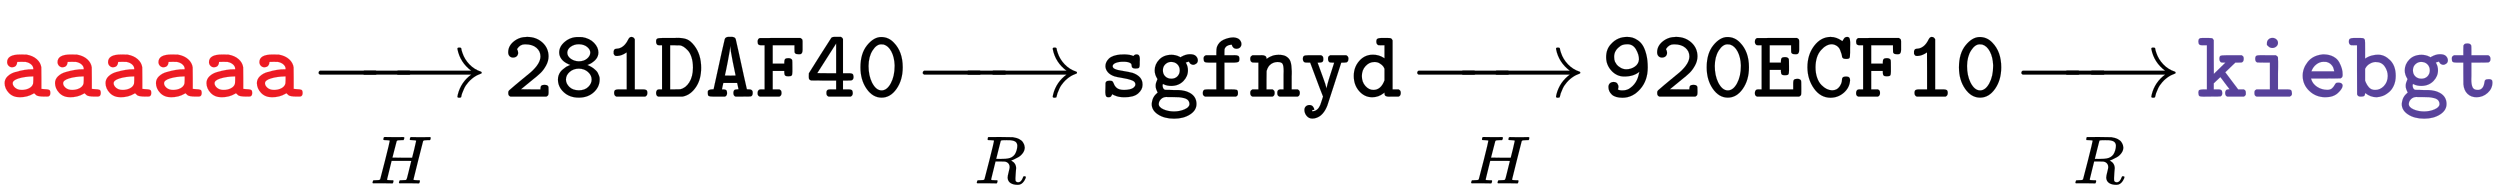 <svg xmlns:xlink="http://www.w3.org/1999/xlink" width="60.463ex" height="4.676ex" style="vertical-align: -1.807ex; margin-top: -0.452ex; margin-bottom: -0.531ex;" viewBox="0 -1006.6 26032.7 2013.3" role="img" focusable="false" xmlns="http://www.w3.org/2000/svg" aria-labelledby="MathJax-SVG-1-Title">
<title id="MathJax-SVG-1-Title">{\displaystyle {\color {Red}{\mathtt {aaaaaa}}}\,{\xrightarrow[{\;H\;}]{}}\,{\mathtt {281DAF40}}\,{\xrightarrow[{\;R\;}]{}}\,{\mathtt {sgfnyd}}\,{\xrightarrow[{\;H\;}]{}}\,{\mathtt {920ECF10}}\,{\xrightarrow[{\;R\;}]{}}\,{\color {Violet}{\mathtt {kiebgt}}}}</title>
<defs aria-hidden="true">
<path stroke-width="1" id="E1-MJTT-61" d="M126 306Q105 306 90 321T74 359Q74 439 211 439Q268 439 276 438Q343 426 383 390T430 306Q431 301 431 190V81Q446 79 465 78T492 76T509 72T521 60T524 38Q524 11 506 3Q502 1 466 1Q426 1 406 5T379 14T355 36L345 30Q284 -6 205 -6Q135 -6 92 39T48 141Q48 182 79 212T158 256T252 278T342 285H347V290Q347 315 325 335T267 362Q258 363 224 363Q189 363 185 362H179L178 358Q178 353 178 352T176 345T174 337T170 330T165 322T158 316T150 311T139 308T126 306ZM132 140Q132 115 157 93T224 70Q269 70 302 87T344 133Q346 139 347 175V211H339Q256 209 194 190T132 140Z"></path>
<path stroke-width="1" id="E1-MJMAIN-2192" d="M56 237T56 250T70 270H835Q719 357 692 493Q692 494 692 496T691 499Q691 511 708 511H711Q720 511 723 510T729 506T732 497T735 481T743 456Q765 389 816 336T935 261Q944 258 944 250Q944 244 939 241T915 231T877 212Q836 186 806 152T761 85T740 35T732 4Q730 -6 727 -8T711 -11Q691 -11 691 0Q691 7 696 25Q728 151 835 230H70Q56 237 56 250Z"></path>
<path stroke-width="1" id="E1-MJMATHI-48" d="M228 637Q194 637 192 641Q191 643 191 649Q191 673 202 682Q204 683 219 683Q260 681 355 681Q389 681 418 681T463 682T483 682Q499 682 499 672Q499 670 497 658Q492 641 487 638H485Q483 638 480 638T473 638T464 637T455 637Q416 636 405 634T387 623Q384 619 355 500Q348 474 340 442T328 395L324 380Q324 378 469 378H614L615 381Q615 384 646 504Q674 619 674 627T617 637Q594 637 587 639T580 648Q580 650 582 660Q586 677 588 679T604 682Q609 682 646 681T740 680Q802 680 835 681T871 682Q888 682 888 672Q888 645 876 638H874Q872 638 869 638T862 638T853 637T844 637Q805 636 794 634T776 623Q773 618 704 340T634 58Q634 51 638 51Q646 48 692 46H723Q729 38 729 37T726 19Q722 6 716 0H701Q664 2 567 2Q533 2 504 2T458 2T437 1Q420 1 420 10Q420 15 423 24Q428 43 433 45Q437 46 448 46H454Q481 46 514 49Q520 50 522 50T528 55T534 64T540 82T547 110T558 153Q565 181 569 198Q602 330 602 331T457 332H312L279 197Q245 63 245 58Q245 51 253 49T303 46H334Q340 38 340 37T337 19Q333 6 327 0H312Q275 2 178 2Q144 2 115 2T69 2T48 1Q31 1 31 10Q31 12 34 24Q39 43 44 45Q48 46 59 46H65Q92 46 125 49Q139 52 144 61Q147 65 216 339T285 628Q285 635 228 637Z"></path>
<path stroke-width="1" id="E1-MJMAIN-2212" d="M84 237T84 250T98 270H679Q694 262 694 250T679 230H98Q84 237 84 250Z"></path>
<path stroke-width="1" id="E1-MJTT-32" d="M52 462Q52 528 110 575T247 622H250Q343 622 407 565T472 421Q472 371 446 324T390 248T308 178Q307 177 275 151T214 101L185 77Q185 76 286 76H388V87Q388 105 397 114T430 123T463 114Q470 107 471 100T472 61V42Q472 24 468 16T450 1H75Q53 10 53 32V38V48Q53 57 63 67T127 122Q153 144 169 157L289 256Q388 345 388 419Q388 473 346 509T231 545H224Q176 545 146 499L144 494Q155 476 155 459Q154 459 155 455T154 444T148 430T136 417T114 408Q113 408 110 408T104 407Q80 407 66 422T52 462Z"></path>
<path stroke-width="1" id="E1-MJTT-38" d="M58 460Q58 523 117 572T254 621Q290 621 298 620Q376 607 421 560T466 460Q466 441 460 424T443 393T421 370T397 352T374 340T357 332L350 330L356 328Q363 325 371 321T392 310T415 295T439 274T459 249T473 217T479 179Q479 102 418 46T262 -10T106 46T45 179Q45 202 52 222T70 257T96 284T123 305T148 319T167 328L174 330L170 332Q166 333 159 336T145 343Q104 362 81 393T58 460ZM382 458Q382 491 349 518T263 546Q215 546 179 521T142 458Q142 421 178 395T262 368Q315 368 348 396T382 458ZM396 178Q396 223 358 257T263 292Q206 292 167 258T128 178Q128 137 163 102T262 66Q324 66 360 101T396 178Z"></path>
<path stroke-width="1" id="E1-MJTT-31" d="M99 461Q99 470 99 474T104 487T120 498T151 502Q213 517 251 596Q264 622 283 622Q308 622 319 597V76H373H401Q428 76 439 69T450 38Q450 11 428 1H127Q104 10 104 38Q104 62 115 69T153 76H181H235V269Q235 461 234 461Q184 426 137 424H133Q124 424 119 425T109 431T99 447V461Z"></path>
<path stroke-width="1" id="E1-MJTT-44" d="M38 1Q16 8 16 38Q16 62 32 73Q39 76 58 76H78V535H58Q40 535 32 538Q16 548 16 573Q16 587 17 591Q23 604 34 607T83 611H166H176Q188 611 209 611T239 612Q299 612 337 597T415 530Q485 438 485 300Q485 180 431 100T301 3L291 1H38ZM400 301Q400 363 385 410T346 482T303 519T267 534Q261 535 210 535H162V76H214L267 77Q323 89 361 148T400 301Z"></path>
<path stroke-width="1" id="E1-MJTT-41" d="M191 76Q212 75 220 68T229 38Q229 10 208 1H129H80Q48 1 38 7T28 38Q28 51 29 57T40 69T70 76Q89 76 89 78Q90 79 117 205T173 461T205 599Q212 623 250 623H262H273Q312 623 319 599Q322 591 350 461T406 205T435 78Q435 76 454 76H458Q484 76 493 59Q496 53 496 38Q496 11 478 3Q474 1 395 1H317Q295 8 295 38Q295 65 311 73Q316 75 333 76L348 77V78Q348 80 341 112L334 143H190L183 112Q176 80 176 78Q175 76 178 76Q180 76 191 76ZM318 221Q313 238 288 366T263 519Q263 526 262 527Q261 527 261 520Q261 493 236 365T206 221Q206 219 262 219T318 221Z"></path>
<path stroke-width="1" id="E1-MJTT-46" d="M384 260Q384 230 377 221T342 212Q317 212 309 220Q300 229 300 252V268H179V76H249Q264 67 267 61T271 38Q271 10 249 1H44Q22 9 22 32V38Q22 63 39 73Q45 76 69 76H95V535H69H59Q42 535 32 542T22 573Q22 602 44 610H50Q56 610 66 610T91 610T125 610T164 611T208 611T257 611H468Q470 609 475 606T481 602T485 598T488 593T489 586T490 576T490 562V526V488Q490 452 472 444Q468 442 448 442Q423 442 415 450Q408 457 407 463T406 501V535H179V344H300V360Q300 383 309 392T342 401Q373 401 382 381Q384 376 384 306V260Z"></path>
<path stroke-width="1" id="E1-MJTT-34" d="M235 1Q213 10 213 32V38V46Q213 65 230 73Q236 76 274 76H314V168H183L52 169Q37 175 33 182T29 205V218L30 244Q53 283 155 443T264 613Q276 623 298 623H323H363Q378 616 385 601V244H429H450Q474 244 484 237T495 206Q495 179 477 171Q471 168 429 168H385V76H425H442Q466 76 476 69T487 38Q487 10 465 1H235ZM314 244V554L117 245L215 244H314Z"></path>
<path stroke-width="1" id="E1-MJTT-30" d="M42 305Q42 450 111 535T257 621Q335 621 390 562Q482 468 482 306Q482 174 418 82T262 -10T106 82T42 305ZM257 545Q209 545 168 481T126 320Q126 220 162 147Q204 65 262 65Q318 65 358 139T398 320V328Q395 411 364 470T284 543Q270 545 257 545Z"></path>
<path stroke-width="1" id="E1-MJMATHI-52" d="M230 637Q203 637 198 638T193 649Q193 676 204 682Q206 683 378 683Q550 682 564 680Q620 672 658 652T712 606T733 563T739 529Q739 484 710 445T643 385T576 351T538 338L545 333Q612 295 612 223Q612 212 607 162T602 80V71Q602 53 603 43T614 25T640 16Q668 16 686 38T712 85Q717 99 720 102T735 105Q755 105 755 93Q755 75 731 36Q693 -21 641 -21H632Q571 -21 531 4T487 82Q487 109 502 166T517 239Q517 290 474 313Q459 320 449 321T378 323H309L277 193Q244 61 244 59Q244 55 245 54T252 50T269 48T302 46H333Q339 38 339 37T336 19Q332 6 326 0H311Q275 2 180 2Q146 2 117 2T71 2T50 1Q33 1 33 10Q33 12 36 24Q41 43 46 45Q50 46 61 46H67Q94 46 127 49Q141 52 146 61Q149 65 218 339T287 628Q287 635 230 637ZM630 554Q630 586 609 608T523 636Q521 636 500 636T462 637H440Q393 637 386 627Q385 624 352 494T319 361Q319 360 388 360Q466 361 492 367Q556 377 592 426Q608 449 619 486T630 554Z"></path>
<path stroke-width="1" id="E1-MJTT-73" d="M72 317Q72 361 108 396T229 439Q231 439 245 439T268 440Q303 439 324 435T353 427T363 423L372 432Q380 440 397 440Q430 440 430 395Q430 390 430 380T429 366V335Q429 311 422 302T387 293Q364 293 355 300T346 316T343 336T325 353Q306 364 257 364Q209 364 178 351T147 317Q147 284 231 272Q327 256 357 247Q458 210 458 129V121Q458 74 413 34T271 -6Q246 -6 224 -3T189 5T165 14T150 22T144 26Q142 23 139 18T135 11T132 6T128 1T124 -2T119 -4T113 -5T104 -6Q84 -6 78 6T71 43Q71 48 71 60T72 79Q72 132 73 141T81 157Q90 166 115 166Q135 166 142 162T157 140Q168 108 191 90T260 70Q297 70 323 76T361 91T379 110T384 129Q384 157 346 171T247 195T165 212Q119 228 96 256T72 317Z"></path>
<path stroke-width="1" id="E1-MJTT-67" d="M60 274Q60 337 107 386T233 436Q278 436 316 417L329 410L338 416Q384 442 427 442T489 423T509 381T494 345T460 332Q449 332 440 338Q432 341 427 348T419 360T415 365Q414 364 410 364L383 355Q406 320 406 274Q406 211 358 162T233 112Q189 112 155 128L146 133Q142 125 142 115Q142 99 150 85T175 71Q182 72 187 70Q188 70 195 70T218 70T254 69Q259 69 275 69T297 69T318 68T340 66T361 62T384 57T405 49T428 38Q495 -1 495 -76Q495 -143 427 -186T262 -229Q161 -229 94 -185T29 -73Q30 -60 33 -48T39 -26T47 -8T57 8T67 20T77 30T86 38L91 43Q91 44 86 53T75 80T70 117Q70 142 89 183L83 194Q60 232 60 274ZM321 274Q321 312 296 337T230 362Q197 362 171 338T145 274Q145 235 170 211T233 187Q273 187 297 212T321 274ZM422 -78Q422 -54 408 -38T366 -15T315 -6T255 -4H200Q198 -4 193 -4T183 -3Q148 -3 125 -26T102 -78Q102 -110 151 -132T261 -154Q321 -154 371 -132T422 -78Z"></path>
<path stroke-width="1" id="E1-MJTT-66" d="M43 395Q44 405 44 408T47 416T53 423T66 431H176V461Q176 500 182 518Q201 570 252 593T353 617Q399 614 418 593T437 548Q437 528 424 514T387 499Q365 499 353 511T338 537V541H328Q275 536 261 494Q260 490 260 460V431H327Q334 431 346 431T364 432Q392 432 404 425T416 393T405 362T365 355H327H260V76H319Q375 76 388 71T401 38Q401 27 400 23T395 12T379 1H58Q47 6 42 12T36 23T35 38Q35 65 53 73Q59 76 117 76H176V355H121H93Q64 355 54 362T43 395Z"></path>
<path stroke-width="1" id="E1-MJTT-6E" d="M89 431Q94 431 105 431T122 432Q173 432 173 399Q173 394 175 394Q176 394 190 404T233 425T298 436Q343 436 371 423Q411 402 423 365T436 265Q436 257 436 239T435 211V198V76H498Q512 67 516 60T520 38Q520 9 498 1H308Q286 9 286 32V38V45Q286 65 303 73Q309 76 329 76H351V188Q351 204 351 230T352 266Q352 321 341 341T288 361Q253 361 222 341T176 274L174 264L173 170V76H236Q250 67 254 60T258 38Q258 9 236 1H27Q4 8 4 38Q4 53 8 60T27 76H89V355H58L27 356Q4 363 4 393Q4 408 8 415T27 431H89Z"></path>
<path stroke-width="1" id="E1-MJTT-79" d="M26 393Q26 417 37 424T80 431H134H217Q232 422 235 416T239 393Q239 379 236 371T226 360T214 356T197 355L179 354V353L188 330Q197 306 209 272T235 201T259 133T271 89V84L274 95Q279 122 298 185T335 300T352 354Q352 355 331 355Q312 355 304 358Q288 368 288 393Q288 408 291 415T310 431H478Q479 430 484 427T491 422T495 416T499 407T500 393Q500 376 493 367T479 357T458 355H452Q426 355 425 353Q420 337 351 124T280 -94Q240 -195 168 -220Q147 -228 125 -228Q89 -228 66 -201T42 -139Q42 -116 56 -102T93 -87Q117 -87 130 -102T144 -135V-138H126Q121 -148 121 -150T130 -152Q182 -147 207 -87Q211 -78 223 -40T236 1Q230 10 102 355H75L49 356Q26 363 26 393Z"></path>
<path stroke-width="1" id="E1-MJTT-64" d="M266 573Q266 596 277 603T314 611H352H385Q411 611 419 607T435 586V76H498Q512 67 516 60T520 38Q520 9 498 1H436Q429 1 417 1T398 0Q375 0 363 7T351 34V43L342 36Q288 -6 223 -6Q143 -6 87 58T31 216Q31 307 88 372T230 437Q292 437 342 405L351 399V535H320L289 536Q266 543 266 573ZM351 290Q347 302 337 316T302 346T244 361Q193 361 154 319T115 215Q115 152 152 111T235 70Q314 70 351 170V290Z"></path>
<path stroke-width="1" id="E1-MJTT-39" d="M392 259Q333 210 236 210H233Q163 210 109 262Q46 325 46 411T99 550Q164 622 264 622Q293 622 319 615T376 587T428 532T464 440T479 304Q479 167 400 78T217 -11Q140 -11 105 22T70 101Q70 124 84 138T122 153Q150 153 162 137T174 101Q174 91 168 76Q179 65 216 65Q267 65 300 93Q322 109 339 130T366 173T380 210T388 242T392 259ZM388 389Q388 438 357 492T268 546T185 520Q129 479 129 415Q129 384 138 363Q145 349 156 334T195 302T255 285Q305 285 345 313T388 389Z"></path>
<path stroke-width="1" id="E1-MJTT-45" d="M374 271Q374 241 367 232T332 223Q307 223 299 231Q290 240 290 263V279H173V76H418V118V144Q418 167 426 176T460 186Q491 186 500 166Q502 161 502 93V52Q502 25 499 17T480 1H41Q19 9 19 32V38Q19 63 36 73Q42 76 65 76H89V535H65H55Q44 535 38 537T25 548T19 573Q19 602 41 610H47Q53 610 63 610T88 610T121 610T160 611T204 611T251 611H458Q460 609 465 606T471 602T475 598T478 593T479 586T480 576T480 562V526V488Q480 452 462 444Q458 442 438 442Q413 442 405 450Q398 457 397 463T396 501V535H173V355H290V371Q290 394 299 403T332 412Q363 412 372 392Q374 387 374 317V271Z"></path>
<path stroke-width="1" id="E1-MJTT-43" d="M40 305Q40 437 110 529T281 622Q315 622 343 611T387 589T404 578Q409 585 415 596T425 611T435 618T452 622Q472 622 478 609T485 566Q485 559 485 540T484 508V460Q484 413 478 403T442 393Q417 393 409 402Q400 409 400 420Q400 428 395 445T380 487T347 528T295 546Q235 546 180 483T124 306Q124 245 141 197T186 121T241 80T296 66Q346 66 373 103T400 178Q400 209 435 209H442H450Q484 209 484 172Q480 96 421 43T281 -11Q177 -11 109 84T40 305Z"></path>
<path stroke-width="1" id="E1-MJTT-6B" d="M13 42Q13 63 23 69T69 76H102V535H69H54Q34 535 24 542T13 573Q13 588 15 593Q22 605 29 608T56 611H95Q113 611 122 611T140 610T152 609T159 607T163 603T167 597T173 589V413L174 237L295 355H275Q260 355 253 356T239 367T232 393Q232 419 243 425T304 431H359H464Q479 422 482 415T485 393Q485 364 464 356L431 355H398L293 254L427 76H486Q501 67 504 60T507 38Q507 28 507 24T501 12T486 1H314Q292 8 292 38Q292 62 308 73Q312 75 326 76L338 77L290 140Q279 154 267 171T248 196L242 204L207 171L173 139V76H206H221Q241 76 251 69T262 38Q262 11 244 3Q240 1 138 1Q123 1 100 1T70 0Q32 0 23 7T13 42Z"></path>
<path stroke-width="1" id="E1-MJTT-69" d="M202 538T202 559T218 596T260 612Q283 612 300 597T317 560Q317 538 300 523T260 507Q235 507 219 522ZM411 76Q441 76 451 69T462 38Q462 29 462 26T460 18T453 9T440 1H94Q72 8 72 33V38Q72 46 72 49T74 58T81 68T94 76H233V355H167L102 356Q80 363 80 393Q80 418 91 425T138 432Q145 432 165 432T200 431H295Q297 429 303 425T310 420T314 415T317 404T317 389T318 363Q318 354 318 314T317 241V76H378H411Z"></path>
<path stroke-width="1" id="E1-MJTT-65" d="M48 217Q48 295 100 361T248 439L258 440Q268 440 274 440Q329 438 369 416T428 359T456 292T464 228Q464 215 461 208T454 198T442 190L288 189H135L138 179Q153 132 199 102T303 71Q336 71 353 86T380 120T398 143Q404 146 422 146Q453 146 462 126Q464 120 464 116Q464 84 416 39T285 -6Q187 -6 118 59T48 217ZM377 264Q371 291 365 306T341 338T294 362Q288 363 264 363Q225 363 190 336T139 264H377Z"></path>
<path stroke-width="1" id="E1-MJTT-62" d="M4 573Q4 596 15 603T52 611H90H124Q146 611 155 608T171 591Q173 586 173 491V396L182 402Q217 424 256 431Q280 437 309 437Q376 437 434 379T492 217Q492 162 473 118T422 47T358 8T293 -6Q229 -6 174 38Q171 13 163 7T135 1H131H122Q99 1 90 23L89 279V535H58L27 536Q4 543 4 573ZM409 215Q409 269 377 315T283 361Q255 361 224 344T177 297L173 290V167Q189 124 213 97T278 70Q330 70 369 111T409 215Z"></path>
<path stroke-width="1" id="E1-MJTT-74" d="M25 395Q26 405 26 408T29 416T35 423T48 431H145V481L146 532Q154 547 161 550T184 554H189Q218 554 227 534Q229 529 229 480V431H405Q406 430 411 427T418 422T422 416T426 407T427 393Q427 387 427 382T424 374T421 368T417 363T413 360T408 358L405 356L317 355H229V249Q229 237 229 214T228 179Q228 126 241 98T295 70Q354 70 365 149Q366 167 375 174Q383 182 407 182H415Q438 182 446 166Q448 161 448 148Q448 84 398 39T282 -6Q226 -6 189 29T146 128Q145 134 145 247V355H96H72Q45 355 35 362T25 395Z"></path>
</defs>
<g stroke="currentColor" fill="currentColor" stroke-width="0" transform="matrix(1 0 0 -1 0 0)" aria-hidden="true">
<g fill="#ED1B23" stroke="#ED1B23">
<g fill="#ED1B23" stroke="#ED1B23">
<g fill="#ED1B23" stroke="#ED1B23">
<g fill="#ED1B23" stroke="#ED1B23">
<g fill="#ED1B23" stroke="#ED1B23">
<g fill="#ED1B23" stroke="#ED1B23">
<g fill="#ED1B23" stroke="#ED1B23">
 <use xlink:href="#E1-MJTT-61"></use>
</g>
<g fill="#ED1B23" stroke="#ED1B23" transform="translate(525,0)">
 <use xlink:href="#E1-MJTT-61"></use>
</g>
<g fill="#ED1B23" stroke="#ED1B23" transform="translate(1051,0)">
 <use xlink:href="#E1-MJTT-61"></use>
</g>
<g fill="#ED1B23" stroke="#ED1B23" transform="translate(1576,0)">
 <use xlink:href="#E1-MJTT-61"></use>
</g>
<g fill="#ED1B23" stroke="#ED1B23" transform="translate(2102,0)">
 <use xlink:href="#E1-MJTT-61"></use>
</g>
<g fill="#ED1B23" stroke="#ED1B23" transform="translate(2627,0)">
 <use xlink:href="#E1-MJTT-61"></use>
</g>
</g>
</g>
</g>
</g>
</g>
</g>
<g transform="translate(3319,0)">
 <use xlink:href="#E1-MJMAIN-2212" x="-85" y="0"></use>
<g transform="translate(390.779,0) scale(0.819,1)">
 <use xlink:href="#E1-MJMAIN-2212"></use>
</g>
 <use xlink:href="#E1-MJMAIN-2192" x="753" y="0"></use>
<g transform="translate(28,-663)">
<g transform="translate(233,-240)">
 <use transform="scale(0.707)" xlink:href="#E1-MJMATHI-48" x="392" y="0"></use>
</g>
</g>
<g></g>
</g>
<g transform="translate(5240,0)">
 <use xlink:href="#E1-MJTT-32"></use>
 <use xlink:href="#E1-MJTT-38" x="525" y="0"></use>
 <use xlink:href="#E1-MJTT-31" x="1051" y="0"></use>
 <use xlink:href="#E1-MJTT-44" x="1576" y="0"></use>
 <use xlink:href="#E1-MJTT-41" x="2102" y="0"></use>
 <use xlink:href="#E1-MJTT-46" x="2627" y="0"></use>
<g transform="translate(3153,0)">
 <use xlink:href="#E1-MJTT-34"></use>
 <use xlink:href="#E1-MJTT-30" x="525" y="0"></use>
</g>
</g>
<g transform="translate(9610,0)">
 <use xlink:href="#E1-MJMAIN-2212" x="-85" y="0"></use>
<g transform="translate(403.415,0) scale(0.67,1)">
 <use xlink:href="#E1-MJMAIN-2212"></use>
</g>
 <use xlink:href="#E1-MJMAIN-2192" x="661" y="0"></use>
<g transform="translate(28,-663)">
<g transform="translate(233,-240)">
 <use transform="scale(0.707)" xlink:href="#E1-MJMATHI-52" x="392" y="0"></use>
</g>
</g>
<g></g>
</g>
<g transform="translate(11439,0)">
 <use xlink:href="#E1-MJTT-73" x="0" y="0"></use>
 <use xlink:href="#E1-MJTT-67" x="525" y="0"></use>
 <use xlink:href="#E1-MJTT-66" x="1051" y="0"></use>
 <use xlink:href="#E1-MJTT-6E" x="1576" y="0"></use>
 <use xlink:href="#E1-MJTT-79" x="2102" y="0"></use>
 <use xlink:href="#E1-MJTT-64" x="2627" y="0"></use>
</g>
<g transform="translate(14759,0)">
 <use xlink:href="#E1-MJMAIN-2212" x="-85" y="0"></use>
<g transform="translate(390.779,0) scale(0.819,1)">
 <use xlink:href="#E1-MJMAIN-2212"></use>
</g>
 <use xlink:href="#E1-MJMAIN-2192" x="753" y="0"></use>
<g transform="translate(28,-663)">
<g transform="translate(233,-240)">
 <use transform="scale(0.707)" xlink:href="#E1-MJMATHI-48" x="392" y="0"></use>
</g>
</g>
<g></g>
</g>
<g transform="translate(16679,0)">
 <use xlink:href="#E1-MJTT-39"></use>
 <use xlink:href="#E1-MJTT-32" x="525" y="0"></use>
 <use xlink:href="#E1-MJTT-30" x="1051" y="0"></use>
 <use xlink:href="#E1-MJTT-45" x="1576" y="0"></use>
 <use xlink:href="#E1-MJTT-43" x="2102" y="0"></use>
 <use xlink:href="#E1-MJTT-46" x="2627" y="0"></use>
<g transform="translate(3153,0)">
 <use xlink:href="#E1-MJTT-31"></use>
 <use xlink:href="#E1-MJTT-30" x="525" y="0"></use>
</g>
</g>
<g transform="translate(21050,0)">
 <use xlink:href="#E1-MJMAIN-2212" x="-85" y="0"></use>
<g transform="translate(403.415,0) scale(0.67,1)">
 <use xlink:href="#E1-MJMAIN-2212"></use>
</g>
 <use xlink:href="#E1-MJMAIN-2192" x="661" y="0"></use>
<g transform="translate(28,-663)">
<g transform="translate(233,-240)">
 <use transform="scale(0.707)" xlink:href="#E1-MJMATHI-52" x="392" y="0"></use>
</g>
</g>
<g></g>
</g>
<g transform="translate(22879,0)">
<g fill="#58429B" stroke="#58429B">
<g fill="#58429B" stroke="#58429B">
<g fill="#58429B" stroke="#58429B">
<g fill="#58429B" stroke="#58429B">
<g fill="#58429B" stroke="#58429B">
<g fill="#58429B" stroke="#58429B">
<g fill="#58429B" stroke="#58429B">
 <use xlink:href="#E1-MJTT-6B"></use>
</g>
<g fill="#58429B" stroke="#58429B" transform="translate(525,0)">
 <use xlink:href="#E1-MJTT-69"></use>
</g>
<g fill="#58429B" stroke="#58429B" transform="translate(1051,0)">
 <use xlink:href="#E1-MJTT-65"></use>
</g>
<g fill="#58429B" stroke="#58429B" transform="translate(1576,0)">
 <use xlink:href="#E1-MJTT-62"></use>
</g>
<g fill="#58429B" stroke="#58429B" transform="translate(2102,0)">
 <use xlink:href="#E1-MJTT-67"></use>
</g>
<g fill="#58429B" stroke="#58429B" transform="translate(2627,0)">
 <use xlink:href="#E1-MJTT-74"></use>
</g>
</g>
</g>
</g>
</g>
</g>
</g>
</g>
</g>
</svg>